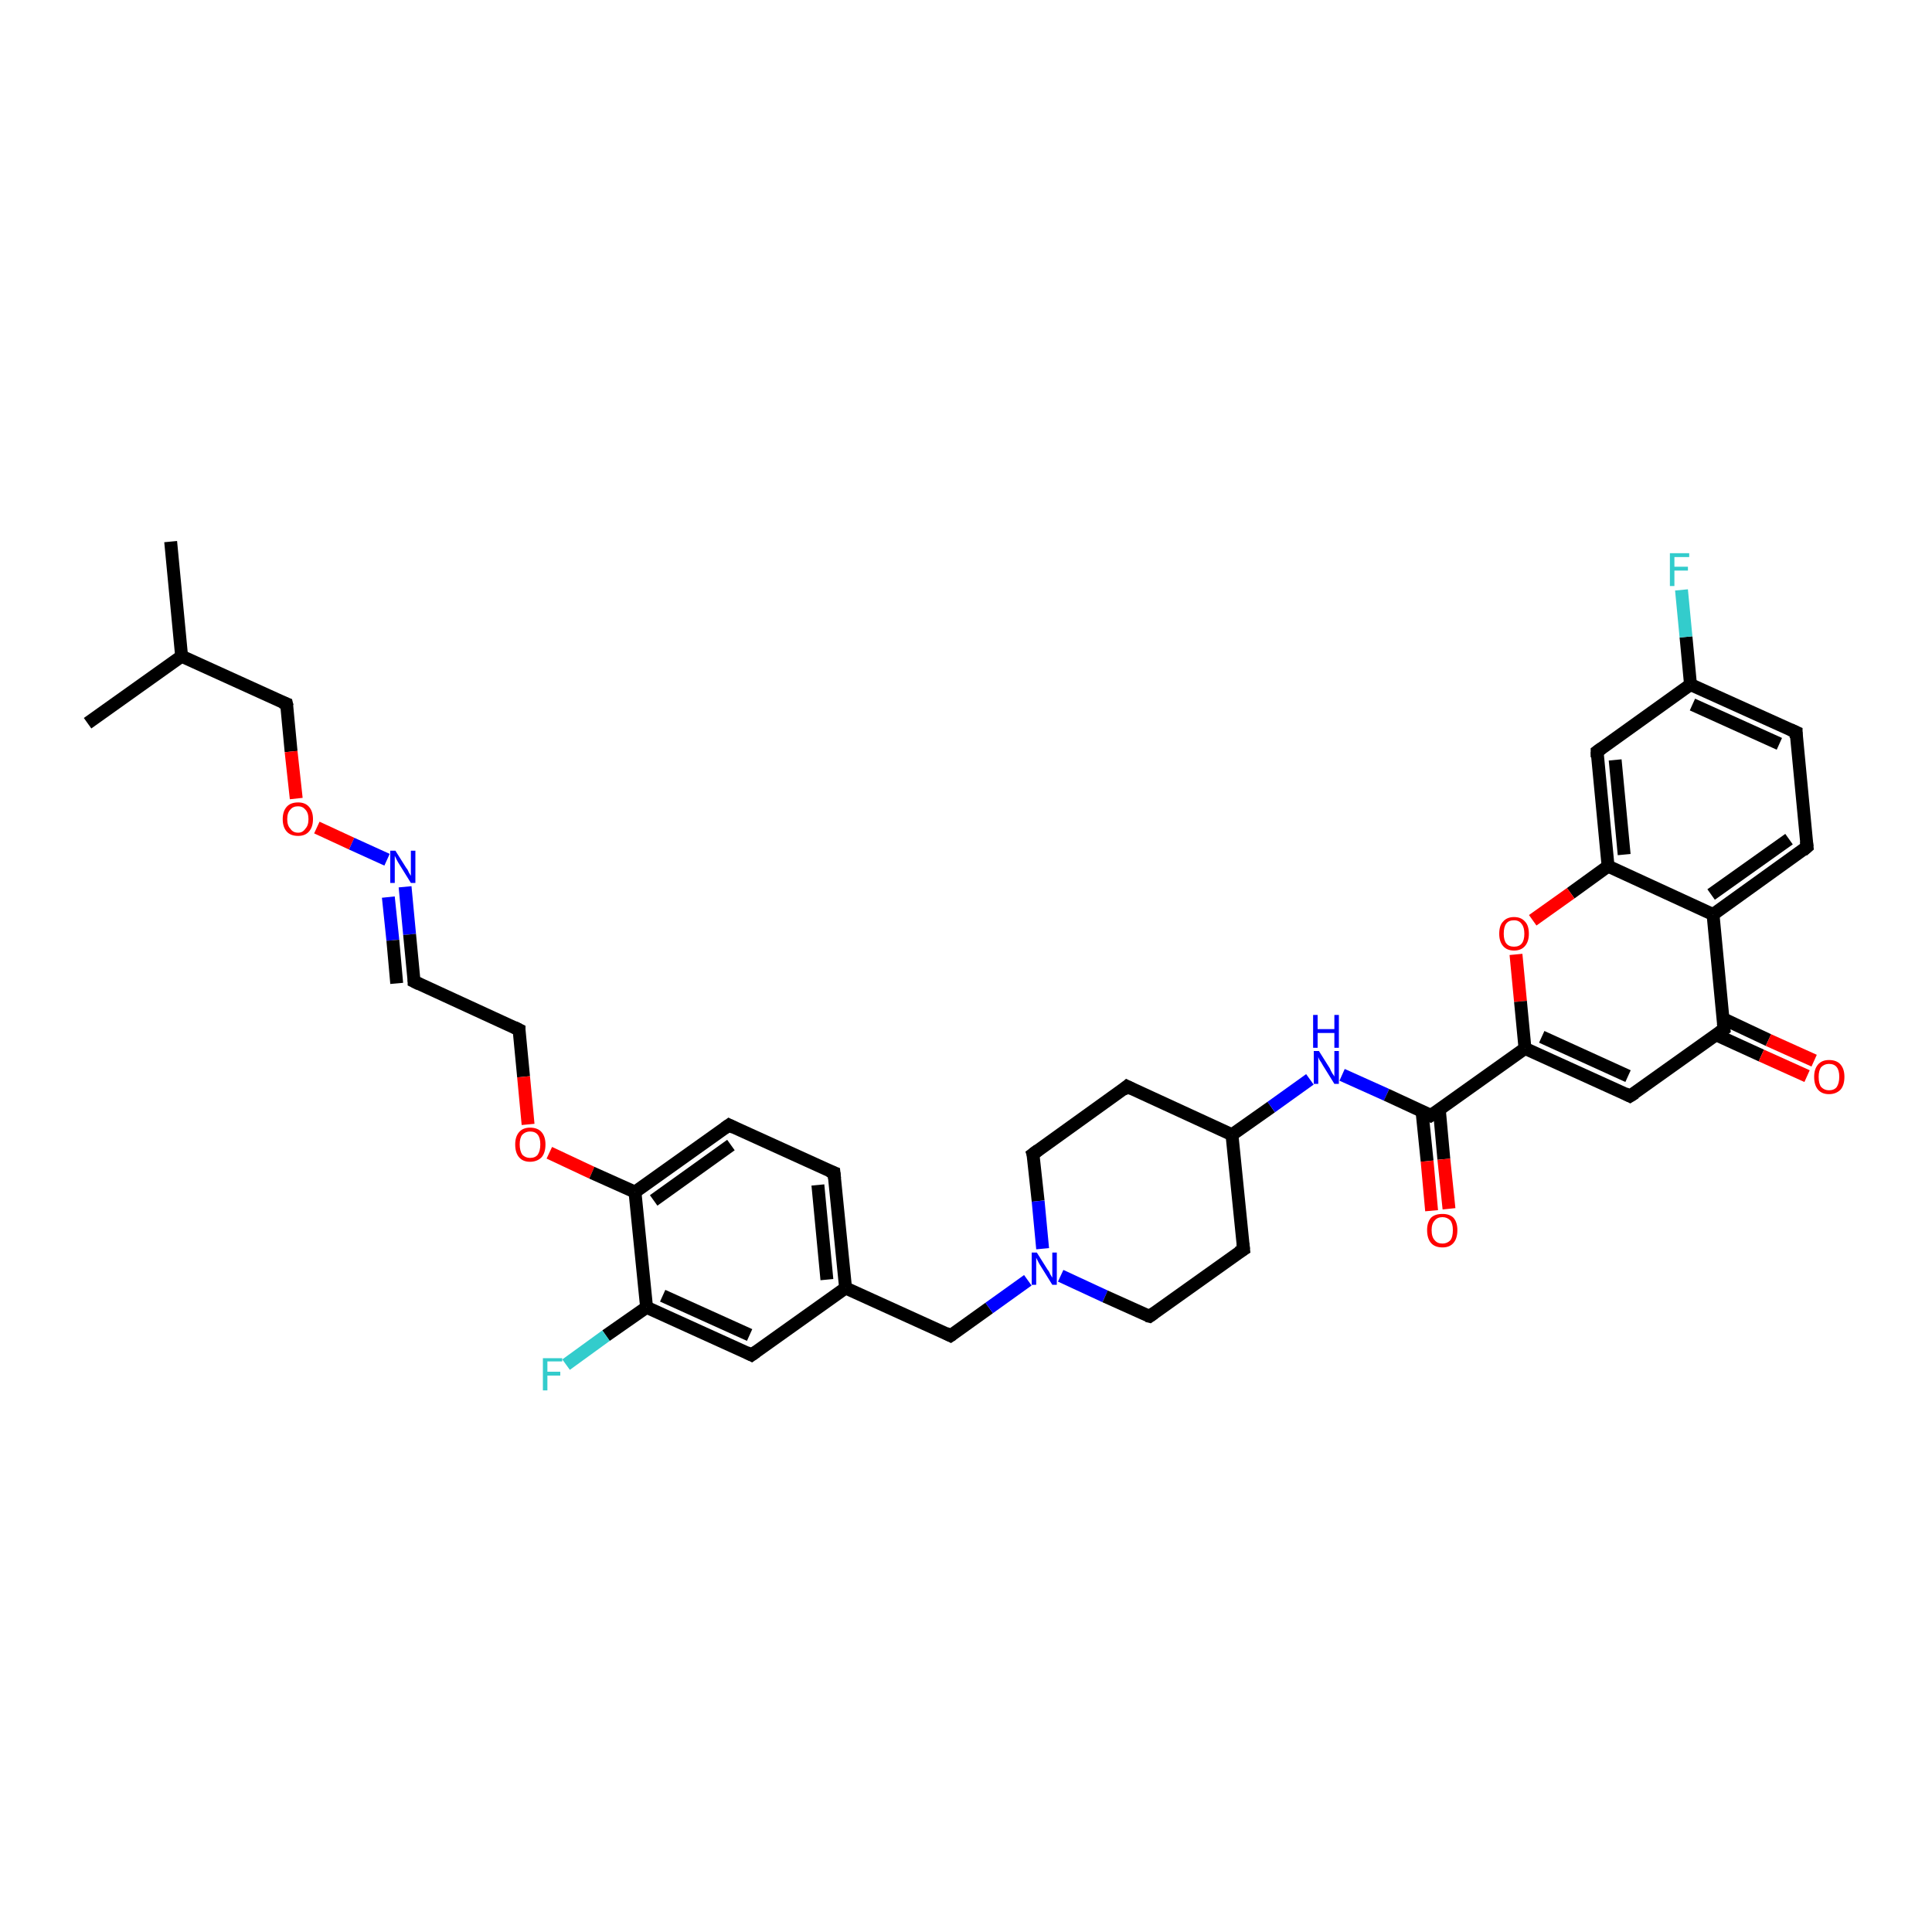 <?xml version='1.0' encoding='iso-8859-1'?>
<svg version='1.1' baseProfile='full'
              xmlns='http://www.w3.org/2000/svg'
                      xmlns:rdkit='http://www.rdkit.org/xml'
                      xmlns:xlink='http://www.w3.org/1999/xlink'
                  xml:space='preserve'
width='300px' height='300px' viewBox='0 0 300 300'>
<!-- END OF HEADER -->
<rect style='opacity:1.0;fill:#FFFFFF;stroke:none' width='300.0' height='300.0' x='0.0' y='0.0'> </rect>
<path class='bond-0 atom-0 atom-1' d='M 26.5,84.1 L 28.2,101.9' style='fill:none;fill-rule:evenodd;stroke:#000000;stroke-width:2.0px;stroke-linecap:butt;stroke-linejoin:miter;stroke-opacity:1' />
<path class='bond-1 atom-1 atom-2' d='M 28.2,101.9 L 13.6,112.3' style='fill:none;fill-rule:evenodd;stroke:#000000;stroke-width:2.0px;stroke-linecap:butt;stroke-linejoin:miter;stroke-opacity:1' />
<path class='bond-2 atom-1 atom-3' d='M 28.2,101.9 L 44.5,109.3' style='fill:none;fill-rule:evenodd;stroke:#000000;stroke-width:2.0px;stroke-linecap:butt;stroke-linejoin:miter;stroke-opacity:1' />
<path class='bond-3 atom-3 atom-4' d='M 44.5,109.3 L 45.2,116.7' style='fill:none;fill-rule:evenodd;stroke:#000000;stroke-width:2.0px;stroke-linecap:butt;stroke-linejoin:miter;stroke-opacity:1' />
<path class='bond-3 atom-3 atom-4' d='M 45.2,116.7 L 46.0,124.0' style='fill:none;fill-rule:evenodd;stroke:#FF0000;stroke-width:2.0px;stroke-linecap:butt;stroke-linejoin:miter;stroke-opacity:1' />
<path class='bond-4 atom-4 atom-5' d='M 49.2,128.5 L 54.6,131.0' style='fill:none;fill-rule:evenodd;stroke:#FF0000;stroke-width:2.0px;stroke-linecap:butt;stroke-linejoin:miter;stroke-opacity:1' />
<path class='bond-4 atom-4 atom-5' d='M 54.6,131.0 L 60.1,133.5' style='fill:none;fill-rule:evenodd;stroke:#0000FF;stroke-width:2.0px;stroke-linecap:butt;stroke-linejoin:miter;stroke-opacity:1' />
<path class='bond-5 atom-5 atom-6' d='M 62.9,137.7 L 63.6,145.1' style='fill:none;fill-rule:evenodd;stroke:#0000FF;stroke-width:2.0px;stroke-linecap:butt;stroke-linejoin:miter;stroke-opacity:1' />
<path class='bond-5 atom-5 atom-6' d='M 63.6,145.1 L 64.3,152.4' style='fill:none;fill-rule:evenodd;stroke:#000000;stroke-width:2.0px;stroke-linecap:butt;stroke-linejoin:miter;stroke-opacity:1' />
<path class='bond-5 atom-5 atom-6' d='M 60.3,139.3 L 61.0,146.0' style='fill:none;fill-rule:evenodd;stroke:#0000FF;stroke-width:2.0px;stroke-linecap:butt;stroke-linejoin:miter;stroke-opacity:1' />
<path class='bond-5 atom-5 atom-6' d='M 61.0,146.0 L 61.6,152.7' style='fill:none;fill-rule:evenodd;stroke:#000000;stroke-width:2.0px;stroke-linecap:butt;stroke-linejoin:miter;stroke-opacity:1' />
<path class='bond-6 atom-6 atom-7' d='M 64.3,152.4 L 80.6,159.9' style='fill:none;fill-rule:evenodd;stroke:#000000;stroke-width:2.0px;stroke-linecap:butt;stroke-linejoin:miter;stroke-opacity:1' />
<path class='bond-7 atom-7 atom-8' d='M 80.6,159.9 L 81.3,167.2' style='fill:none;fill-rule:evenodd;stroke:#000000;stroke-width:2.0px;stroke-linecap:butt;stroke-linejoin:miter;stroke-opacity:1' />
<path class='bond-7 atom-7 atom-8' d='M 81.3,167.2 L 82.0,174.6' style='fill:none;fill-rule:evenodd;stroke:#FF0000;stroke-width:2.0px;stroke-linecap:butt;stroke-linejoin:miter;stroke-opacity:1' />
<path class='bond-8 atom-8 atom-9' d='M 85.3,179.0 L 91.9,182.1' style='fill:none;fill-rule:evenodd;stroke:#FF0000;stroke-width:2.0px;stroke-linecap:butt;stroke-linejoin:miter;stroke-opacity:1' />
<path class='bond-8 atom-8 atom-9' d='M 91.9,182.1 L 98.6,185.1' style='fill:none;fill-rule:evenodd;stroke:#000000;stroke-width:2.0px;stroke-linecap:butt;stroke-linejoin:miter;stroke-opacity:1' />
<path class='bond-9 atom-9 atom-10' d='M 98.6,185.1 L 113.2,174.7' style='fill:none;fill-rule:evenodd;stroke:#000000;stroke-width:2.0px;stroke-linecap:butt;stroke-linejoin:miter;stroke-opacity:1' />
<path class='bond-9 atom-9 atom-10' d='M 101.5,186.4 L 113.5,177.8' style='fill:none;fill-rule:evenodd;stroke:#000000;stroke-width:2.0px;stroke-linecap:butt;stroke-linejoin:miter;stroke-opacity:1' />
<path class='bond-10 atom-10 atom-11' d='M 113.2,174.7 L 129.5,182.1' style='fill:none;fill-rule:evenodd;stroke:#000000;stroke-width:2.0px;stroke-linecap:butt;stroke-linejoin:miter;stroke-opacity:1' />
<path class='bond-11 atom-11 atom-12' d='M 129.5,182.1 L 131.3,200.0' style='fill:none;fill-rule:evenodd;stroke:#000000;stroke-width:2.0px;stroke-linecap:butt;stroke-linejoin:miter;stroke-opacity:1' />
<path class='bond-11 atom-11 atom-12' d='M 127.0,184.0 L 128.4,198.7' style='fill:none;fill-rule:evenodd;stroke:#000000;stroke-width:2.0px;stroke-linecap:butt;stroke-linejoin:miter;stroke-opacity:1' />
<path class='bond-12 atom-12 atom-13' d='M 131.3,200.0 L 147.6,207.4' style='fill:none;fill-rule:evenodd;stroke:#000000;stroke-width:2.0px;stroke-linecap:butt;stroke-linejoin:miter;stroke-opacity:1' />
<path class='bond-13 atom-13 atom-14' d='M 147.6,207.4 L 153.6,203.1' style='fill:none;fill-rule:evenodd;stroke:#000000;stroke-width:2.0px;stroke-linecap:butt;stroke-linejoin:miter;stroke-opacity:1' />
<path class='bond-13 atom-13 atom-14' d='M 153.6,203.1 L 159.6,198.8' style='fill:none;fill-rule:evenodd;stroke:#0000FF;stroke-width:2.0px;stroke-linecap:butt;stroke-linejoin:miter;stroke-opacity:1' />
<path class='bond-14 atom-14 atom-15' d='M 164.7,198.1 L 171.6,201.3' style='fill:none;fill-rule:evenodd;stroke:#0000FF;stroke-width:2.0px;stroke-linecap:butt;stroke-linejoin:miter;stroke-opacity:1' />
<path class='bond-14 atom-14 atom-15' d='M 171.6,201.3 L 178.5,204.4' style='fill:none;fill-rule:evenodd;stroke:#000000;stroke-width:2.0px;stroke-linecap:butt;stroke-linejoin:miter;stroke-opacity:1' />
<path class='bond-15 atom-15 atom-16' d='M 178.5,204.4 L 193.1,194.0' style='fill:none;fill-rule:evenodd;stroke:#000000;stroke-width:2.0px;stroke-linecap:butt;stroke-linejoin:miter;stroke-opacity:1' />
<path class='bond-16 atom-16 atom-17' d='M 193.1,194.0 L 191.3,176.2' style='fill:none;fill-rule:evenodd;stroke:#000000;stroke-width:2.0px;stroke-linecap:butt;stroke-linejoin:miter;stroke-opacity:1' />
<path class='bond-17 atom-17 atom-18' d='M 191.3,176.2 L 175.0,168.7' style='fill:none;fill-rule:evenodd;stroke:#000000;stroke-width:2.0px;stroke-linecap:butt;stroke-linejoin:miter;stroke-opacity:1' />
<path class='bond-18 atom-18 atom-19' d='M 175.0,168.7 L 160.4,179.2' style='fill:none;fill-rule:evenodd;stroke:#000000;stroke-width:2.0px;stroke-linecap:butt;stroke-linejoin:miter;stroke-opacity:1' />
<path class='bond-19 atom-17 atom-20' d='M 191.3,176.2 L 197.4,171.9' style='fill:none;fill-rule:evenodd;stroke:#000000;stroke-width:2.0px;stroke-linecap:butt;stroke-linejoin:miter;stroke-opacity:1' />
<path class='bond-19 atom-17 atom-20' d='M 197.4,171.9 L 203.4,167.6' style='fill:none;fill-rule:evenodd;stroke:#0000FF;stroke-width:2.0px;stroke-linecap:butt;stroke-linejoin:miter;stroke-opacity:1' />
<path class='bond-20 atom-20 atom-21' d='M 208.4,166.9 L 215.3,170.0' style='fill:none;fill-rule:evenodd;stroke:#0000FF;stroke-width:2.0px;stroke-linecap:butt;stroke-linejoin:miter;stroke-opacity:1' />
<path class='bond-20 atom-20 atom-21' d='M 215.3,170.0 L 222.2,173.2' style='fill:none;fill-rule:evenodd;stroke:#000000;stroke-width:2.0px;stroke-linecap:butt;stroke-linejoin:miter;stroke-opacity:1' />
<path class='bond-21 atom-21 atom-22' d='M 220.8,172.5 L 221.6,180.3' style='fill:none;fill-rule:evenodd;stroke:#000000;stroke-width:2.0px;stroke-linecap:butt;stroke-linejoin:miter;stroke-opacity:1' />
<path class='bond-21 atom-21 atom-22' d='M 221.6,180.3 L 222.3,188.0' style='fill:none;fill-rule:evenodd;stroke:#FF0000;stroke-width:2.0px;stroke-linecap:butt;stroke-linejoin:miter;stroke-opacity:1' />
<path class='bond-21 atom-21 atom-22' d='M 223.5,172.3 L 224.2,180.0' style='fill:none;fill-rule:evenodd;stroke:#000000;stroke-width:2.0px;stroke-linecap:butt;stroke-linejoin:miter;stroke-opacity:1' />
<path class='bond-21 atom-21 atom-22' d='M 224.2,180.0 L 225.0,187.7' style='fill:none;fill-rule:evenodd;stroke:#FF0000;stroke-width:2.0px;stroke-linecap:butt;stroke-linejoin:miter;stroke-opacity:1' />
<path class='bond-22 atom-21 atom-23' d='M 222.2,173.2 L 236.8,162.8' style='fill:none;fill-rule:evenodd;stroke:#000000;stroke-width:2.0px;stroke-linecap:butt;stroke-linejoin:miter;stroke-opacity:1' />
<path class='bond-23 atom-23 atom-24' d='M 236.8,162.8 L 253.1,170.2' style='fill:none;fill-rule:evenodd;stroke:#000000;stroke-width:2.0px;stroke-linecap:butt;stroke-linejoin:miter;stroke-opacity:1' />
<path class='bond-23 atom-23 atom-24' d='M 239.4,161.0 L 252.8,167.1' style='fill:none;fill-rule:evenodd;stroke:#000000;stroke-width:2.0px;stroke-linecap:butt;stroke-linejoin:miter;stroke-opacity:1' />
<path class='bond-24 atom-24 atom-25' d='M 253.1,170.2 L 267.7,159.8' style='fill:none;fill-rule:evenodd;stroke:#000000;stroke-width:2.0px;stroke-linecap:butt;stroke-linejoin:miter;stroke-opacity:1' />
<path class='bond-25 atom-25 atom-26' d='M 266.5,160.7 L 273.5,163.9' style='fill:none;fill-rule:evenodd;stroke:#000000;stroke-width:2.0px;stroke-linecap:butt;stroke-linejoin:miter;stroke-opacity:1' />
<path class='bond-25 atom-25 atom-26' d='M 273.5,163.9 L 280.6,167.1' style='fill:none;fill-rule:evenodd;stroke:#FF0000;stroke-width:2.0px;stroke-linecap:butt;stroke-linejoin:miter;stroke-opacity:1' />
<path class='bond-25 atom-25 atom-26' d='M 267.6,158.2 L 274.6,161.5' style='fill:none;fill-rule:evenodd;stroke:#000000;stroke-width:2.0px;stroke-linecap:butt;stroke-linejoin:miter;stroke-opacity:1' />
<path class='bond-25 atom-25 atom-26' d='M 274.6,161.5 L 281.7,164.7' style='fill:none;fill-rule:evenodd;stroke:#FF0000;stroke-width:2.0px;stroke-linecap:butt;stroke-linejoin:miter;stroke-opacity:1' />
<path class='bond-26 atom-25 atom-27' d='M 267.7,159.8 L 266.0,142.0' style='fill:none;fill-rule:evenodd;stroke:#000000;stroke-width:2.0px;stroke-linecap:butt;stroke-linejoin:miter;stroke-opacity:1' />
<path class='bond-27 atom-27 atom-28' d='M 266.0,142.0 L 280.6,131.5' style='fill:none;fill-rule:evenodd;stroke:#000000;stroke-width:2.0px;stroke-linecap:butt;stroke-linejoin:miter;stroke-opacity:1' />
<path class='bond-27 atom-27 atom-28' d='M 265.7,138.9 L 277.8,130.3' style='fill:none;fill-rule:evenodd;stroke:#000000;stroke-width:2.0px;stroke-linecap:butt;stroke-linejoin:miter;stroke-opacity:1' />
<path class='bond-28 atom-28 atom-29' d='M 280.6,131.5 L 278.9,113.7' style='fill:none;fill-rule:evenodd;stroke:#000000;stroke-width:2.0px;stroke-linecap:butt;stroke-linejoin:miter;stroke-opacity:1' />
<path class='bond-29 atom-29 atom-30' d='M 278.9,113.7 L 262.5,106.3' style='fill:none;fill-rule:evenodd;stroke:#000000;stroke-width:2.0px;stroke-linecap:butt;stroke-linejoin:miter;stroke-opacity:1' />
<path class='bond-29 atom-29 atom-30' d='M 276.3,115.5 L 262.8,109.4' style='fill:none;fill-rule:evenodd;stroke:#000000;stroke-width:2.0px;stroke-linecap:butt;stroke-linejoin:miter;stroke-opacity:1' />
<path class='bond-30 atom-30 atom-31' d='M 262.5,106.3 L 261.8,98.9' style='fill:none;fill-rule:evenodd;stroke:#000000;stroke-width:2.0px;stroke-linecap:butt;stroke-linejoin:miter;stroke-opacity:1' />
<path class='bond-30 atom-30 atom-31' d='M 261.8,98.9 L 261.1,91.6' style='fill:none;fill-rule:evenodd;stroke:#33CCCC;stroke-width:2.0px;stroke-linecap:butt;stroke-linejoin:miter;stroke-opacity:1' />
<path class='bond-31 atom-30 atom-32' d='M 262.5,106.3 L 248.0,116.7' style='fill:none;fill-rule:evenodd;stroke:#000000;stroke-width:2.0px;stroke-linecap:butt;stroke-linejoin:miter;stroke-opacity:1' />
<path class='bond-32 atom-32 atom-33' d='M 248.0,116.7 L 249.7,134.5' style='fill:none;fill-rule:evenodd;stroke:#000000;stroke-width:2.0px;stroke-linecap:butt;stroke-linejoin:miter;stroke-opacity:1' />
<path class='bond-32 atom-32 atom-33' d='M 250.8,118.0 L 252.2,132.7' style='fill:none;fill-rule:evenodd;stroke:#000000;stroke-width:2.0px;stroke-linecap:butt;stroke-linejoin:miter;stroke-opacity:1' />
<path class='bond-33 atom-33 atom-34' d='M 249.7,134.5 L 243.9,138.7' style='fill:none;fill-rule:evenodd;stroke:#000000;stroke-width:2.0px;stroke-linecap:butt;stroke-linejoin:miter;stroke-opacity:1' />
<path class='bond-33 atom-33 atom-34' d='M 243.9,138.7 L 238.0,142.9' style='fill:none;fill-rule:evenodd;stroke:#FF0000;stroke-width:2.0px;stroke-linecap:butt;stroke-linejoin:miter;stroke-opacity:1' />
<path class='bond-34 atom-12 atom-35' d='M 131.3,200.0 L 116.7,210.4' style='fill:none;fill-rule:evenodd;stroke:#000000;stroke-width:2.0px;stroke-linecap:butt;stroke-linejoin:miter;stroke-opacity:1' />
<path class='bond-35 atom-35 atom-36' d='M 116.7,210.4 L 100.4,203.0' style='fill:none;fill-rule:evenodd;stroke:#000000;stroke-width:2.0px;stroke-linecap:butt;stroke-linejoin:miter;stroke-opacity:1' />
<path class='bond-35 atom-35 atom-36' d='M 116.4,207.3 L 102.9,201.2' style='fill:none;fill-rule:evenodd;stroke:#000000;stroke-width:2.0px;stroke-linecap:butt;stroke-linejoin:miter;stroke-opacity:1' />
<path class='bond-36 atom-36 atom-37' d='M 100.4,203.0 L 94.1,207.4' style='fill:none;fill-rule:evenodd;stroke:#000000;stroke-width:2.0px;stroke-linecap:butt;stroke-linejoin:miter;stroke-opacity:1' />
<path class='bond-36 atom-36 atom-37' d='M 94.1,207.4 L 87.9,211.9' style='fill:none;fill-rule:evenodd;stroke:#33CCCC;stroke-width:2.0px;stroke-linecap:butt;stroke-linejoin:miter;stroke-opacity:1' />
<path class='bond-37 atom-36 atom-9' d='M 100.4,203.0 L 98.6,185.1' style='fill:none;fill-rule:evenodd;stroke:#000000;stroke-width:2.0px;stroke-linecap:butt;stroke-linejoin:miter;stroke-opacity:1' />
<path class='bond-38 atom-19 atom-14' d='M 160.4,179.2 L 161.2,186.5' style='fill:none;fill-rule:evenodd;stroke:#000000;stroke-width:2.0px;stroke-linecap:butt;stroke-linejoin:miter;stroke-opacity:1' />
<path class='bond-38 atom-19 atom-14' d='M 161.2,186.5 L 161.9,193.9' style='fill:none;fill-rule:evenodd;stroke:#0000FF;stroke-width:2.0px;stroke-linecap:butt;stroke-linejoin:miter;stroke-opacity:1' />
<path class='bond-39 atom-34 atom-23' d='M 235.4,148.2 L 236.1,155.5' style='fill:none;fill-rule:evenodd;stroke:#FF0000;stroke-width:2.0px;stroke-linecap:butt;stroke-linejoin:miter;stroke-opacity:1' />
<path class='bond-39 atom-34 atom-23' d='M 236.1,155.5 L 236.8,162.8' style='fill:none;fill-rule:evenodd;stroke:#000000;stroke-width:2.0px;stroke-linecap:butt;stroke-linejoin:miter;stroke-opacity:1' />
<path class='bond-40 atom-33 atom-27' d='M 249.7,134.5 L 266.0,142.0' style='fill:none;fill-rule:evenodd;stroke:#000000;stroke-width:2.0px;stroke-linecap:butt;stroke-linejoin:miter;stroke-opacity:1' />
<path d='M 43.7,109.0 L 44.5,109.3 L 44.6,109.7' style='fill:none;stroke:#000000;stroke-width:2.0px;stroke-linecap:butt;stroke-linejoin:miter;stroke-opacity:1;' />
<path d='M 64.3,152.1 L 64.3,152.4 L 65.1,152.8' style='fill:none;stroke:#000000;stroke-width:2.0px;stroke-linecap:butt;stroke-linejoin:miter;stroke-opacity:1;' />
<path d='M 79.8,159.5 L 80.6,159.9 L 80.6,160.2' style='fill:none;stroke:#000000;stroke-width:2.0px;stroke-linecap:butt;stroke-linejoin:miter;stroke-opacity:1;' />
<path d='M 112.5,175.2 L 113.2,174.7 L 114.0,175.1' style='fill:none;stroke:#000000;stroke-width:2.0px;stroke-linecap:butt;stroke-linejoin:miter;stroke-opacity:1;' />
<path d='M 128.7,181.8 L 129.5,182.1 L 129.6,183.0' style='fill:none;stroke:#000000;stroke-width:2.0px;stroke-linecap:butt;stroke-linejoin:miter;stroke-opacity:1;' />
<path d='M 146.8,207.0 L 147.6,207.4 L 147.9,207.2' style='fill:none;stroke:#000000;stroke-width:2.0px;stroke-linecap:butt;stroke-linejoin:miter;stroke-opacity:1;' />
<path d='M 178.1,204.3 L 178.5,204.4 L 179.2,203.9' style='fill:none;stroke:#000000;stroke-width:2.0px;stroke-linecap:butt;stroke-linejoin:miter;stroke-opacity:1;' />
<path d='M 192.3,194.5 L 193.1,194.0 L 193.0,193.1' style='fill:none;stroke:#000000;stroke-width:2.0px;stroke-linecap:butt;stroke-linejoin:miter;stroke-opacity:1;' />
<path d='M 175.8,169.1 L 175.0,168.7 L 174.3,169.3' style='fill:none;stroke:#000000;stroke-width:2.0px;stroke-linecap:butt;stroke-linejoin:miter;stroke-opacity:1;' />
<path d='M 161.2,178.6 L 160.4,179.2 L 160.5,179.5' style='fill:none;stroke:#000000;stroke-width:2.0px;stroke-linecap:butt;stroke-linejoin:miter;stroke-opacity:1;' />
<path d='M 221.9,173.0 L 222.2,173.2 L 223.0,172.7' style='fill:none;stroke:#000000;stroke-width:2.0px;stroke-linecap:butt;stroke-linejoin:miter;stroke-opacity:1;' />
<path d='M 252.3,169.8 L 253.1,170.2 L 253.9,169.7' style='fill:none;stroke:#000000;stroke-width:2.0px;stroke-linecap:butt;stroke-linejoin:miter;stroke-opacity:1;' />
<path d='M 267.0,160.3 L 267.7,159.8 L 267.6,158.9' style='fill:none;stroke:#000000;stroke-width:2.0px;stroke-linecap:butt;stroke-linejoin:miter;stroke-opacity:1;' />
<path d='M 279.9,132.1 L 280.6,131.5 L 280.5,130.6' style='fill:none;stroke:#000000;stroke-width:2.0px;stroke-linecap:butt;stroke-linejoin:miter;stroke-opacity:1;' />
<path d='M 278.9,114.6 L 278.9,113.7 L 278.0,113.3' style='fill:none;stroke:#000000;stroke-width:2.0px;stroke-linecap:butt;stroke-linejoin:miter;stroke-opacity:1;' />
<path d='M 248.7,116.2 L 248.0,116.7 L 248.0,117.6' style='fill:none;stroke:#000000;stroke-width:2.0px;stroke-linecap:butt;stroke-linejoin:miter;stroke-opacity:1;' />
<path d='M 117.4,209.9 L 116.7,210.4 L 115.9,210.0' style='fill:none;stroke:#000000;stroke-width:2.0px;stroke-linecap:butt;stroke-linejoin:miter;stroke-opacity:1;' />
<path class='atom-4' d='M 43.9 127.2
Q 43.9 126.0, 44.5 125.3
Q 45.1 124.6, 46.3 124.6
Q 47.4 124.6, 48.0 125.3
Q 48.6 126.0, 48.6 127.2
Q 48.6 128.4, 48.0 129.1
Q 47.4 129.8, 46.3 129.8
Q 45.1 129.8, 44.5 129.1
Q 43.9 128.4, 43.9 127.2
M 46.3 129.3
Q 47.0 129.3, 47.4 128.7
Q 47.9 128.2, 47.9 127.2
Q 47.9 126.2, 47.4 125.7
Q 47.0 125.2, 46.3 125.2
Q 45.5 125.2, 45.1 125.7
Q 44.6 126.2, 44.6 127.2
Q 44.6 128.2, 45.1 128.7
Q 45.5 129.3, 46.3 129.3
' fill='#FF0000'/>
<path class='atom-5' d='M 61.4 132.1
L 63.1 134.8
Q 63.3 135.0, 63.5 135.5
Q 63.8 136.0, 63.8 136.0
L 63.8 132.1
L 64.5 132.1
L 64.5 137.1
L 63.8 137.1
L 62.0 134.2
Q 61.8 133.9, 61.6 133.5
Q 61.4 133.1, 61.3 132.9
L 61.3 137.1
L 60.6 137.1
L 60.6 132.1
L 61.4 132.1
' fill='#0000FF'/>
<path class='atom-8' d='M 80.0 177.7
Q 80.0 176.5, 80.6 175.8
Q 81.2 175.1, 82.3 175.1
Q 83.5 175.1, 84.1 175.8
Q 84.7 176.5, 84.7 177.7
Q 84.7 179.0, 84.1 179.7
Q 83.4 180.4, 82.3 180.4
Q 81.2 180.4, 80.6 179.7
Q 80.0 179.0, 80.0 177.7
M 82.3 179.8
Q 83.1 179.8, 83.5 179.3
Q 83.9 178.7, 83.9 177.7
Q 83.9 176.7, 83.5 176.2
Q 83.1 175.7, 82.3 175.7
Q 81.6 175.7, 81.1 176.2
Q 80.7 176.7, 80.7 177.7
Q 80.7 178.7, 81.1 179.3
Q 81.6 179.8, 82.3 179.8
' fill='#FF0000'/>
<path class='atom-14' d='M 161.0 194.5
L 162.7 197.2
Q 162.9 197.4, 163.1 197.9
Q 163.4 198.4, 163.4 198.4
L 163.4 194.5
L 164.1 194.5
L 164.1 199.5
L 163.4 199.5
L 161.6 196.6
Q 161.4 196.3, 161.2 195.9
Q 161.0 195.5, 160.9 195.3
L 160.9 199.5
L 160.2 199.5
L 160.2 194.5
L 161.0 194.5
' fill='#0000FF'/>
<path class='atom-20' d='M 204.8 163.2
L 206.5 165.9
Q 206.6 166.2, 206.9 166.7
Q 207.2 167.1, 207.2 167.2
L 207.2 163.2
L 207.9 163.2
L 207.9 168.3
L 207.2 168.3
L 205.4 165.4
Q 205.2 165.0, 204.9 164.6
Q 204.7 164.2, 204.7 164.1
L 204.7 168.3
L 204.0 168.3
L 204.0 163.2
L 204.8 163.2
' fill='#0000FF'/>
<path class='atom-20' d='M 203.9 157.6
L 204.6 157.6
L 204.6 159.8
L 207.2 159.8
L 207.2 157.6
L 207.9 157.6
L 207.9 162.7
L 207.2 162.7
L 207.2 160.4
L 204.6 160.4
L 204.6 162.7
L 203.9 162.7
L 203.9 157.6
' fill='#0000FF'/>
<path class='atom-22' d='M 221.6 191.0
Q 221.6 189.8, 222.2 189.1
Q 222.8 188.5, 224.0 188.5
Q 225.1 188.5, 225.7 189.1
Q 226.3 189.8, 226.3 191.0
Q 226.3 192.3, 225.7 193.0
Q 225.1 193.7, 224.0 193.7
Q 222.8 193.7, 222.2 193.0
Q 221.6 192.3, 221.6 191.0
M 224.0 193.1
Q 224.7 193.1, 225.2 192.6
Q 225.6 192.1, 225.6 191.0
Q 225.6 190.0, 225.2 189.5
Q 224.7 189.0, 224.0 189.0
Q 223.2 189.0, 222.8 189.5
Q 222.3 190.0, 222.3 191.0
Q 222.3 192.1, 222.8 192.6
Q 223.2 193.1, 224.0 193.1
' fill='#FF0000'/>
<path class='atom-26' d='M 281.7 167.2
Q 281.7 166.0, 282.3 165.3
Q 282.9 164.6, 284.0 164.6
Q 285.2 164.6, 285.8 165.3
Q 286.4 166.0, 286.4 167.2
Q 286.4 168.5, 285.8 169.2
Q 285.1 169.9, 284.0 169.9
Q 282.9 169.9, 282.3 169.2
Q 281.7 168.5, 281.7 167.2
M 284.0 169.3
Q 284.8 169.3, 285.2 168.8
Q 285.6 168.2, 285.6 167.2
Q 285.6 166.2, 285.2 165.7
Q 284.8 165.2, 284.0 165.2
Q 283.3 165.2, 282.8 165.7
Q 282.4 166.2, 282.4 167.2
Q 282.4 168.3, 282.8 168.8
Q 283.3 169.3, 284.0 169.3
' fill='#FF0000'/>
<path class='atom-31' d='M 259.3 85.9
L 262.3 85.9
L 262.3 86.5
L 260.0 86.5
L 260.0 88.0
L 262.1 88.0
L 262.1 88.6
L 260.0 88.6
L 260.0 91.0
L 259.3 91.0
L 259.3 85.9
' fill='#33CCCC'/>
<path class='atom-34' d='M 232.8 145.0
Q 232.8 143.7, 233.4 143.1
Q 234.0 142.4, 235.1 142.4
Q 236.2 142.4, 236.8 143.1
Q 237.4 143.7, 237.4 145.0
Q 237.4 146.2, 236.8 146.9
Q 236.2 147.6, 235.1 147.6
Q 234.0 147.6, 233.4 146.9
Q 232.8 146.2, 232.8 145.0
M 235.1 147.0
Q 235.9 147.0, 236.3 146.5
Q 236.7 146.0, 236.7 145.0
Q 236.7 144.0, 236.3 143.5
Q 235.9 142.9, 235.1 142.9
Q 234.3 142.9, 233.9 143.4
Q 233.5 143.9, 233.5 145.0
Q 233.5 146.0, 233.9 146.5
Q 234.3 147.0, 235.1 147.0
' fill='#FF0000'/>
<path class='atom-37' d='M 84.3 210.9
L 87.3 210.9
L 87.3 211.4
L 85.0 211.4
L 85.0 213.0
L 87.0 213.0
L 87.0 213.6
L 85.0 213.6
L 85.0 215.9
L 84.3 215.9
L 84.3 210.9
' fill='#33CCCC'/>
</svg>
